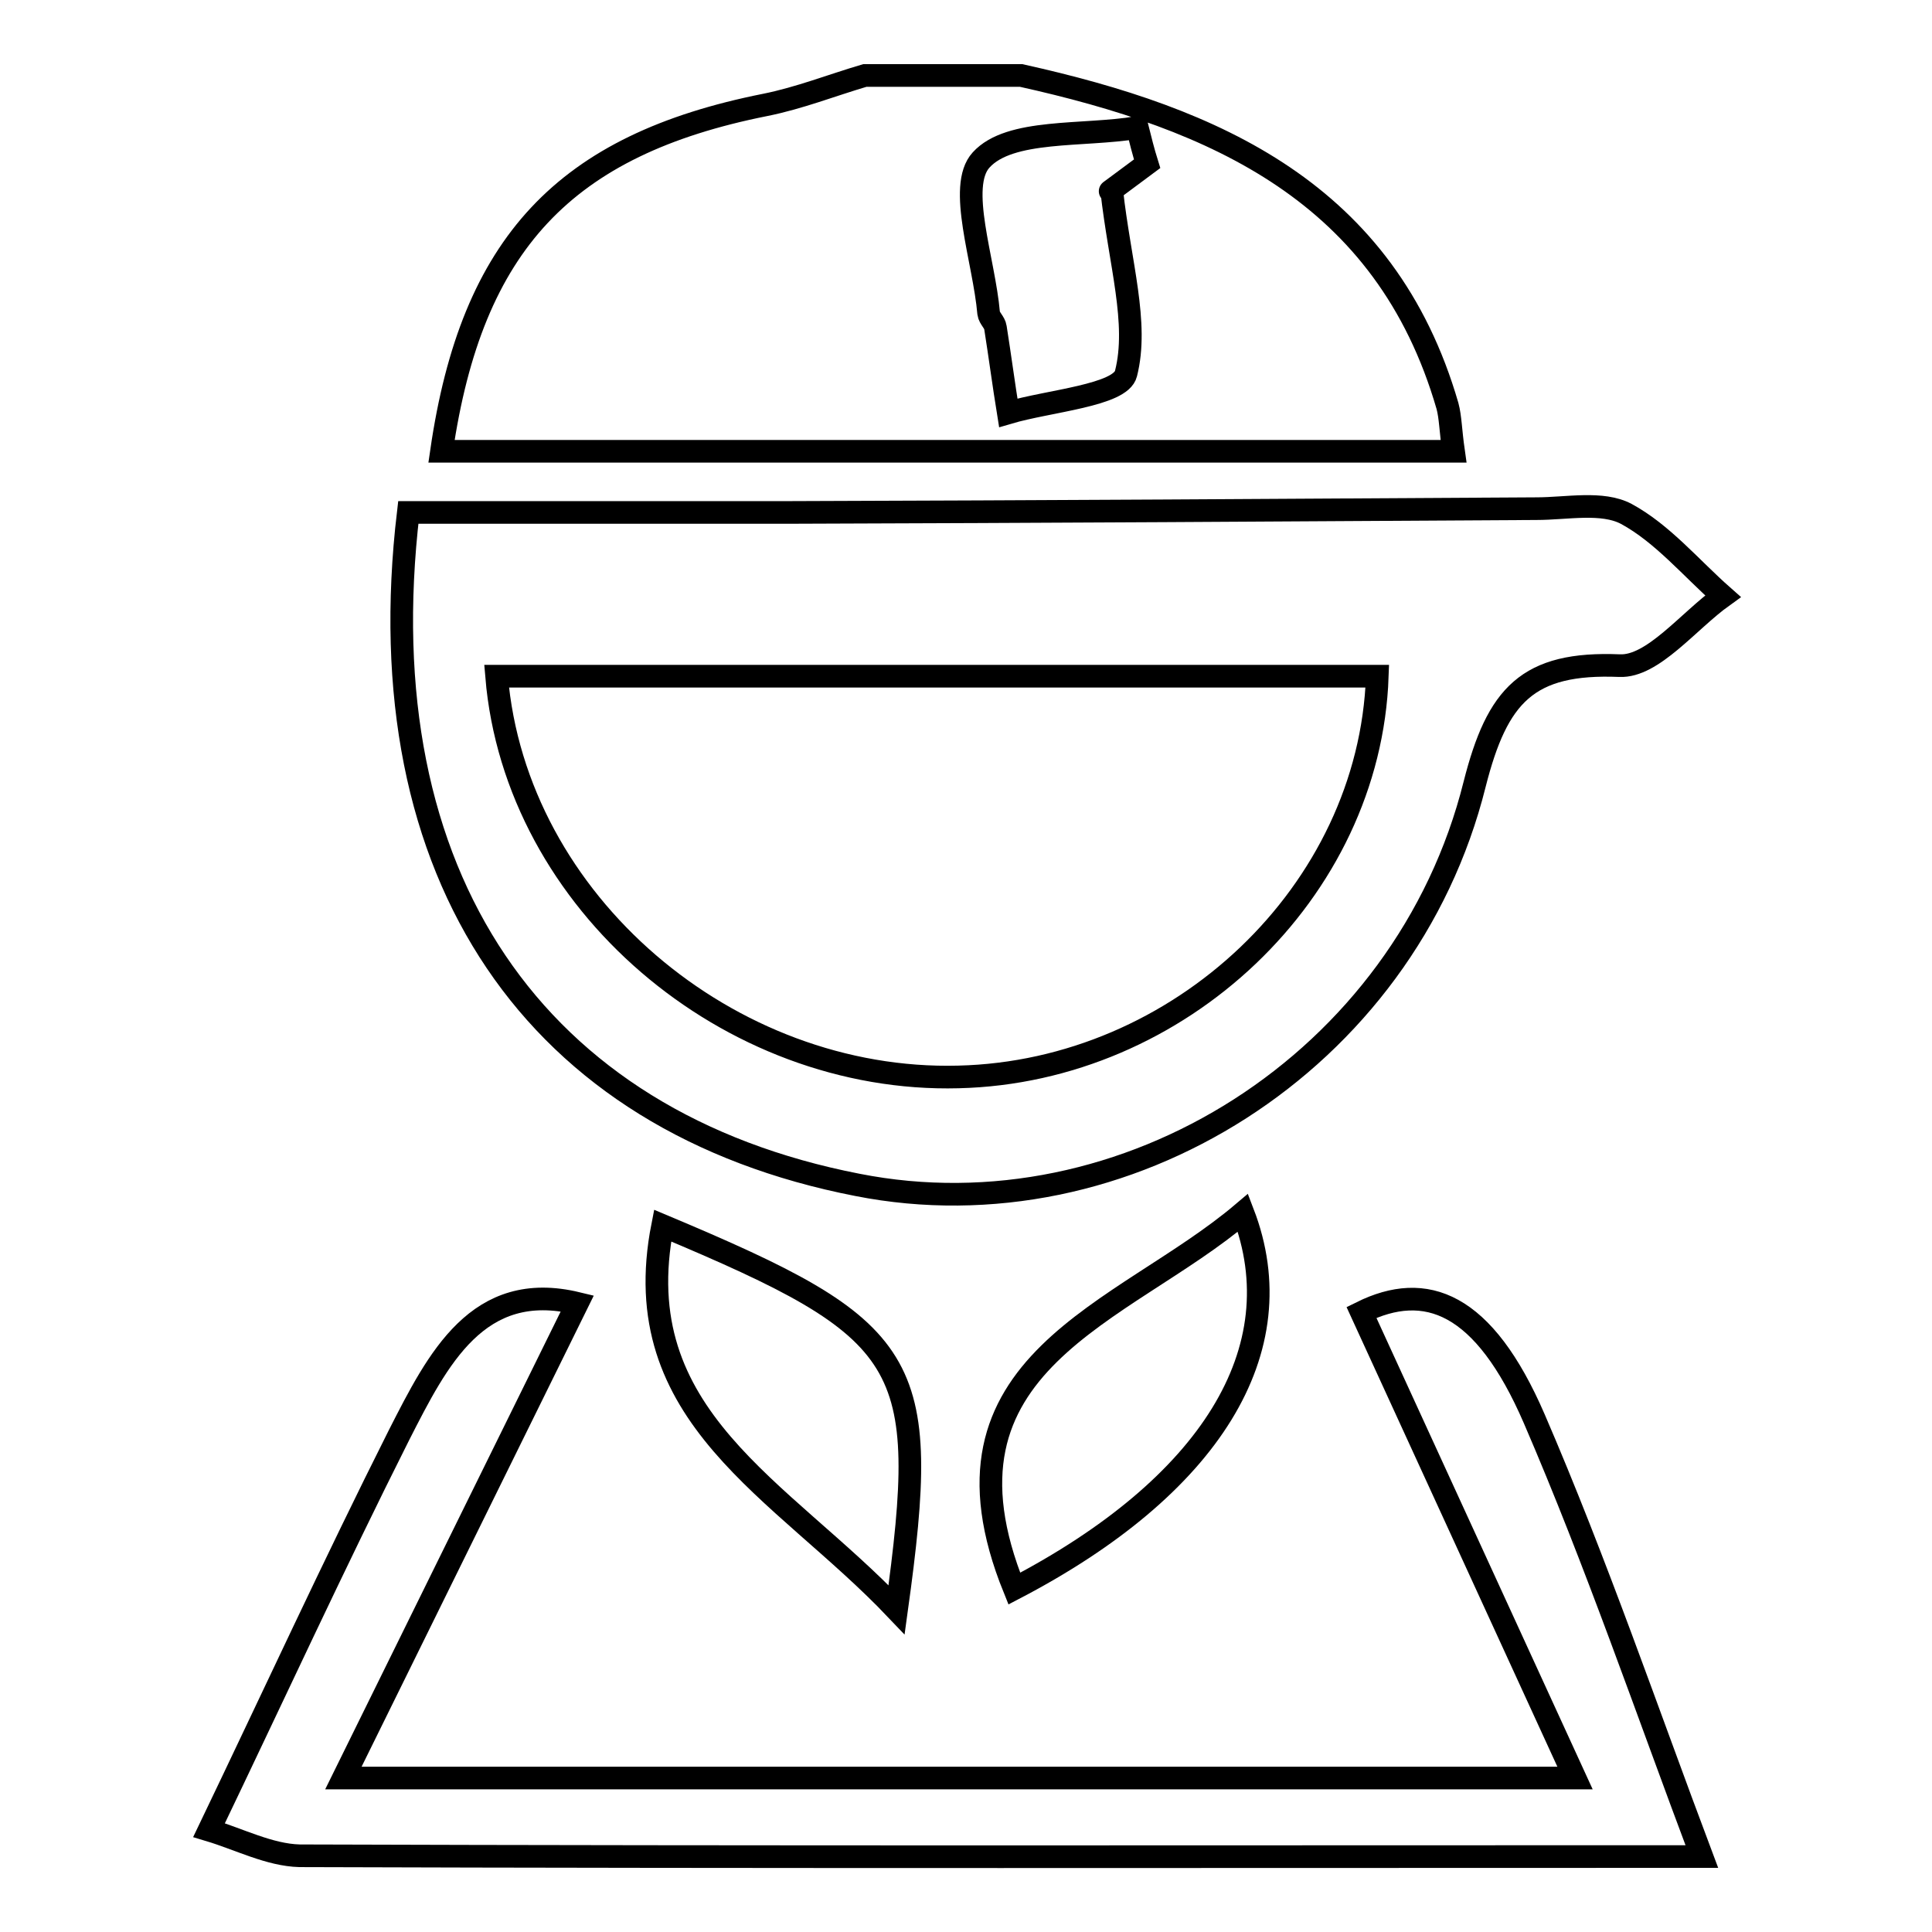 <?xml version="1.0" encoding="utf-8"?>
<!-- Svg Vector Icons : http://www.onlinewebfonts.com/icon -->
<!DOCTYPE svg PUBLIC "-//W3C//DTD SVG 1.1//EN" "http://www.w3.org/Graphics/SVG/1.1/DTD/svg11.dtd">
<svg version="1.1" xmlns="http://www.w3.org/2000/svg" xmlns:xlink="http://www.w3.org/1999/xlink" x="0px" y="0px" viewBox="0 0 256 256" enable-background="new 0 0 256 256" xml:space="preserve">
<g><g><path stroke-width="3" fill-opacity="0" stroke="#000000"  d="M135.3,10c25.7,5.7,48.3,15.5,56.5,43.8c0.4,1.5,0.4,3.2,0.8,6c-45.1,0-89.6,0-134.1,0c4-27.5,16.3-40.6,42.9-45.9c4.5-0.9,8.8-2.6,13.2-3.9C121.4,10,128.4,10,135.3,10z M152,21.7c-0.5-1.6-0.9-3.2-1.3-4.8c-7.2,1.2-16.9,0.1-20.7,4.3c-3.2,3.5,0.4,13.3,1,20.3c0.1,0.7,0.8,1.2,0.9,1.9c0.6,3.8,1.1,7.6,1.7,11.3c5.4-1.6,14.9-2.3,15.6-5.2c1.7-6.7-0.8-14.5-1.9-24.3C146.3,25.9,149.2,23.8,152,21.7z"/><path stroke-width="3" fill-opacity="0" stroke="#000000"  d="M27.7,242.5c8.4-17.5,16.5-35.1,25.2-52.4c5.1-10,10.4-20.6,23.6-17.4c-10.1,20.5-19.9,40.4-31,62.9c55.3,0,107.1,0,163.2,0c-10.2-22.2-19.2-41.9-28.3-61.7c8.5-4.2,16.2-1.4,22.9,14.1c8.2,19,14.9,38.6,22.2,58c-61.9,0-123.9,0.1-185.8-0.1C35.7,245.8,31.7,243.7,27.7,242.5z"/><path stroke-width="3" fill-opacity="0" stroke="#000000"  d="M54.1,67.9c17.6,0,34.2,0,50.8,0c32.9-0.1,65.8-0.3,98.7-0.5c4,0,8.7-1,11.9,0.7c4.8,2.6,8.6,7.2,12.8,10.9c-4.6,3.3-9.3,9.4-13.7,9.2c-12.2-0.5-16.2,3.9-19.2,15.7c-9.2,36.9-46.4,60.1-81.8,53.1C71,148.7,48.4,116.2,54.1,67.9z M65.8,89.6c2.5,30,30.8,53.9,61.2,53.1c29.3-0.7,54.5-24.5,55.5-53.1C144,89.6,105.6,89.6,65.8,89.6z"/><path stroke-width="3" fill-opacity="0" stroke="#000000"  d="M164.7,160.7c7,18.2-4.4,36.3-30.3,49.8C122.2,180.4,148.8,174.2,164.7,160.7z"/><path stroke-width="3" fill-opacity="0" stroke="#000000"  d="M118.8,213.3c-15.3-16.1-36-25.5-31-50.9C120.9,176.3,123.4,180.1,118.8,213.3z"/></g></g>
</svg>